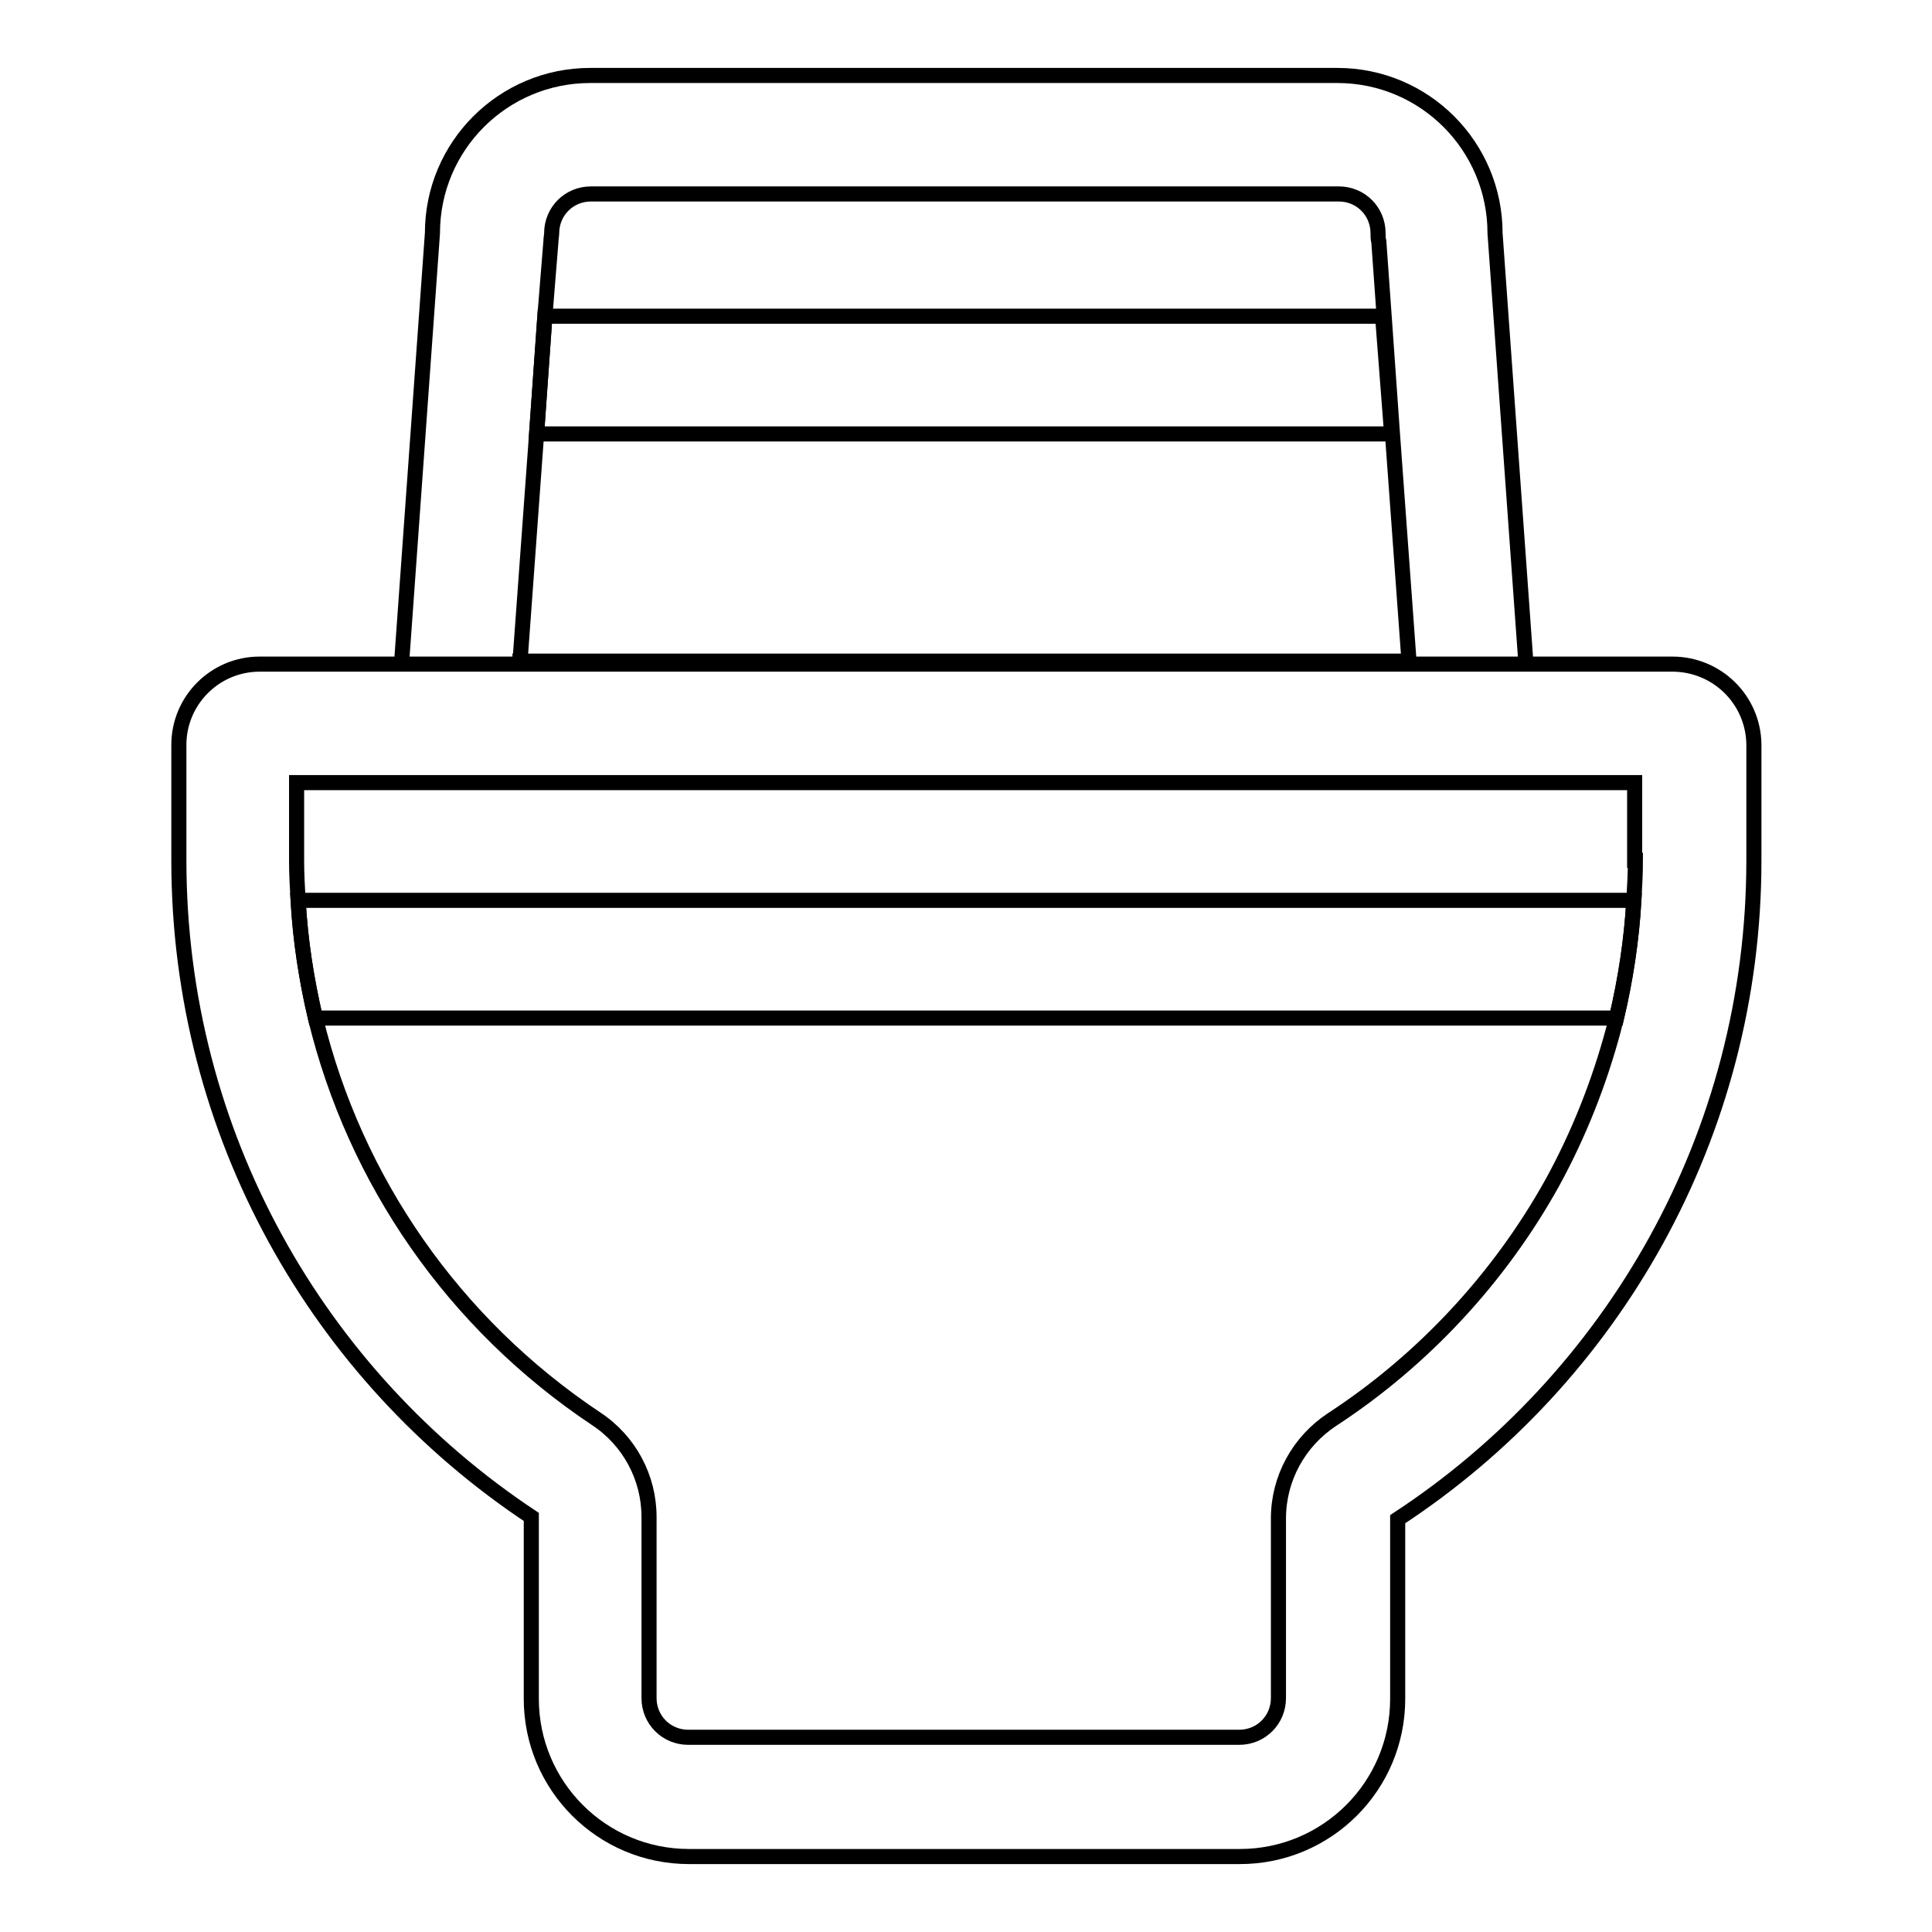 <?xml version="1.0" encoding="utf-8"?>
<!-- Svg Vector Icons : http://www.onlinewebfonts.com/icon -->
<!DOCTYPE svg PUBLIC "-//W3C//DTD SVG 1.1//EN" "http://www.w3.org/Graphics/SVG/1.1/DTD/svg11.dtd">
<svg version="1.1" xmlns="http://www.w3.org/2000/svg" xmlns:xlink="http://www.w3.org/1999/xlink" x="0px" y="0px" viewBox="0 0 256 256" enable-background="new 0 0 256 256" xml:space="preserve">
<g> <path stroke-width="2" fill-opacity="0" stroke="#000000"  d="M198.1,30.9c0-11.5-9.3-20.9-20.9-20.9H78.2c-11.5,0-20.9,9.3-20.9,20.9L53.2,88h149L198.1,30.9z  M68.9,87.7l2.2-30.2l1.1-15.6L73,32c0-0.4,0.1-0.8,0.1-1.1c0-2.9,2.3-5.2,5.2-5.2h99.1c2.9,0,5.2,2.3,5.2,5.2c0,0.4,0,0.8,0.1,1.1 l0.7,9.8l1.1,15.6l2.2,30.2H68.9z M221.6,88H34.4c-5.9,0-10.7,4.8-10.7,10.7V114c0,36.3,18.5,68.3,46.7,87v24.1 c0,11.5,9.3,20.9,20.9,20.9h73c11.5,0,20.9-9.3,20.9-20.9v-23.8c28.4-18.6,47.2-50.8,47.2-87.3V98.6C232.3,92.7,227.5,88,221.6,88z  M216.7,114c0,1.7-0.1,3.5-0.2,5.2c-0.3,5.3-1.1,10.5-2.3,15.6c-0.1,0.5-0.3,1.1-0.4,1.6c-1.9,7.1-4.6,13.9-8.1,20.3 c-7,12.6-17.1,23.5-29.2,31.4c-4.4,2.9-7.1,7.8-7.1,13.1v23.8c0,2.9-2.3,5.2-5.2,5.2h-73c-2.9,0-5.2-2.3-5.2-5.2V201 c0-5.2-2.6-10.1-7-13c-18.9-12.6-32-31.6-37.2-53.1c-1.2-5.1-2-10.3-2.3-15.6c-0.1-1.7-0.2-3.5-0.2-5.2v-10.4h177.3V114z"/> <path stroke-width="2" fill-opacity="0" stroke="#000000"  d="M216.5,119.3c-0.3,5.3-1.1,10.5-2.3,15.6H41.8c-1.2-5.1-2-10.3-2.3-15.6H216.5z M184.4,57.5H71.1l1.1-15.6 h111L184.4,57.5z"/></g>
</svg>